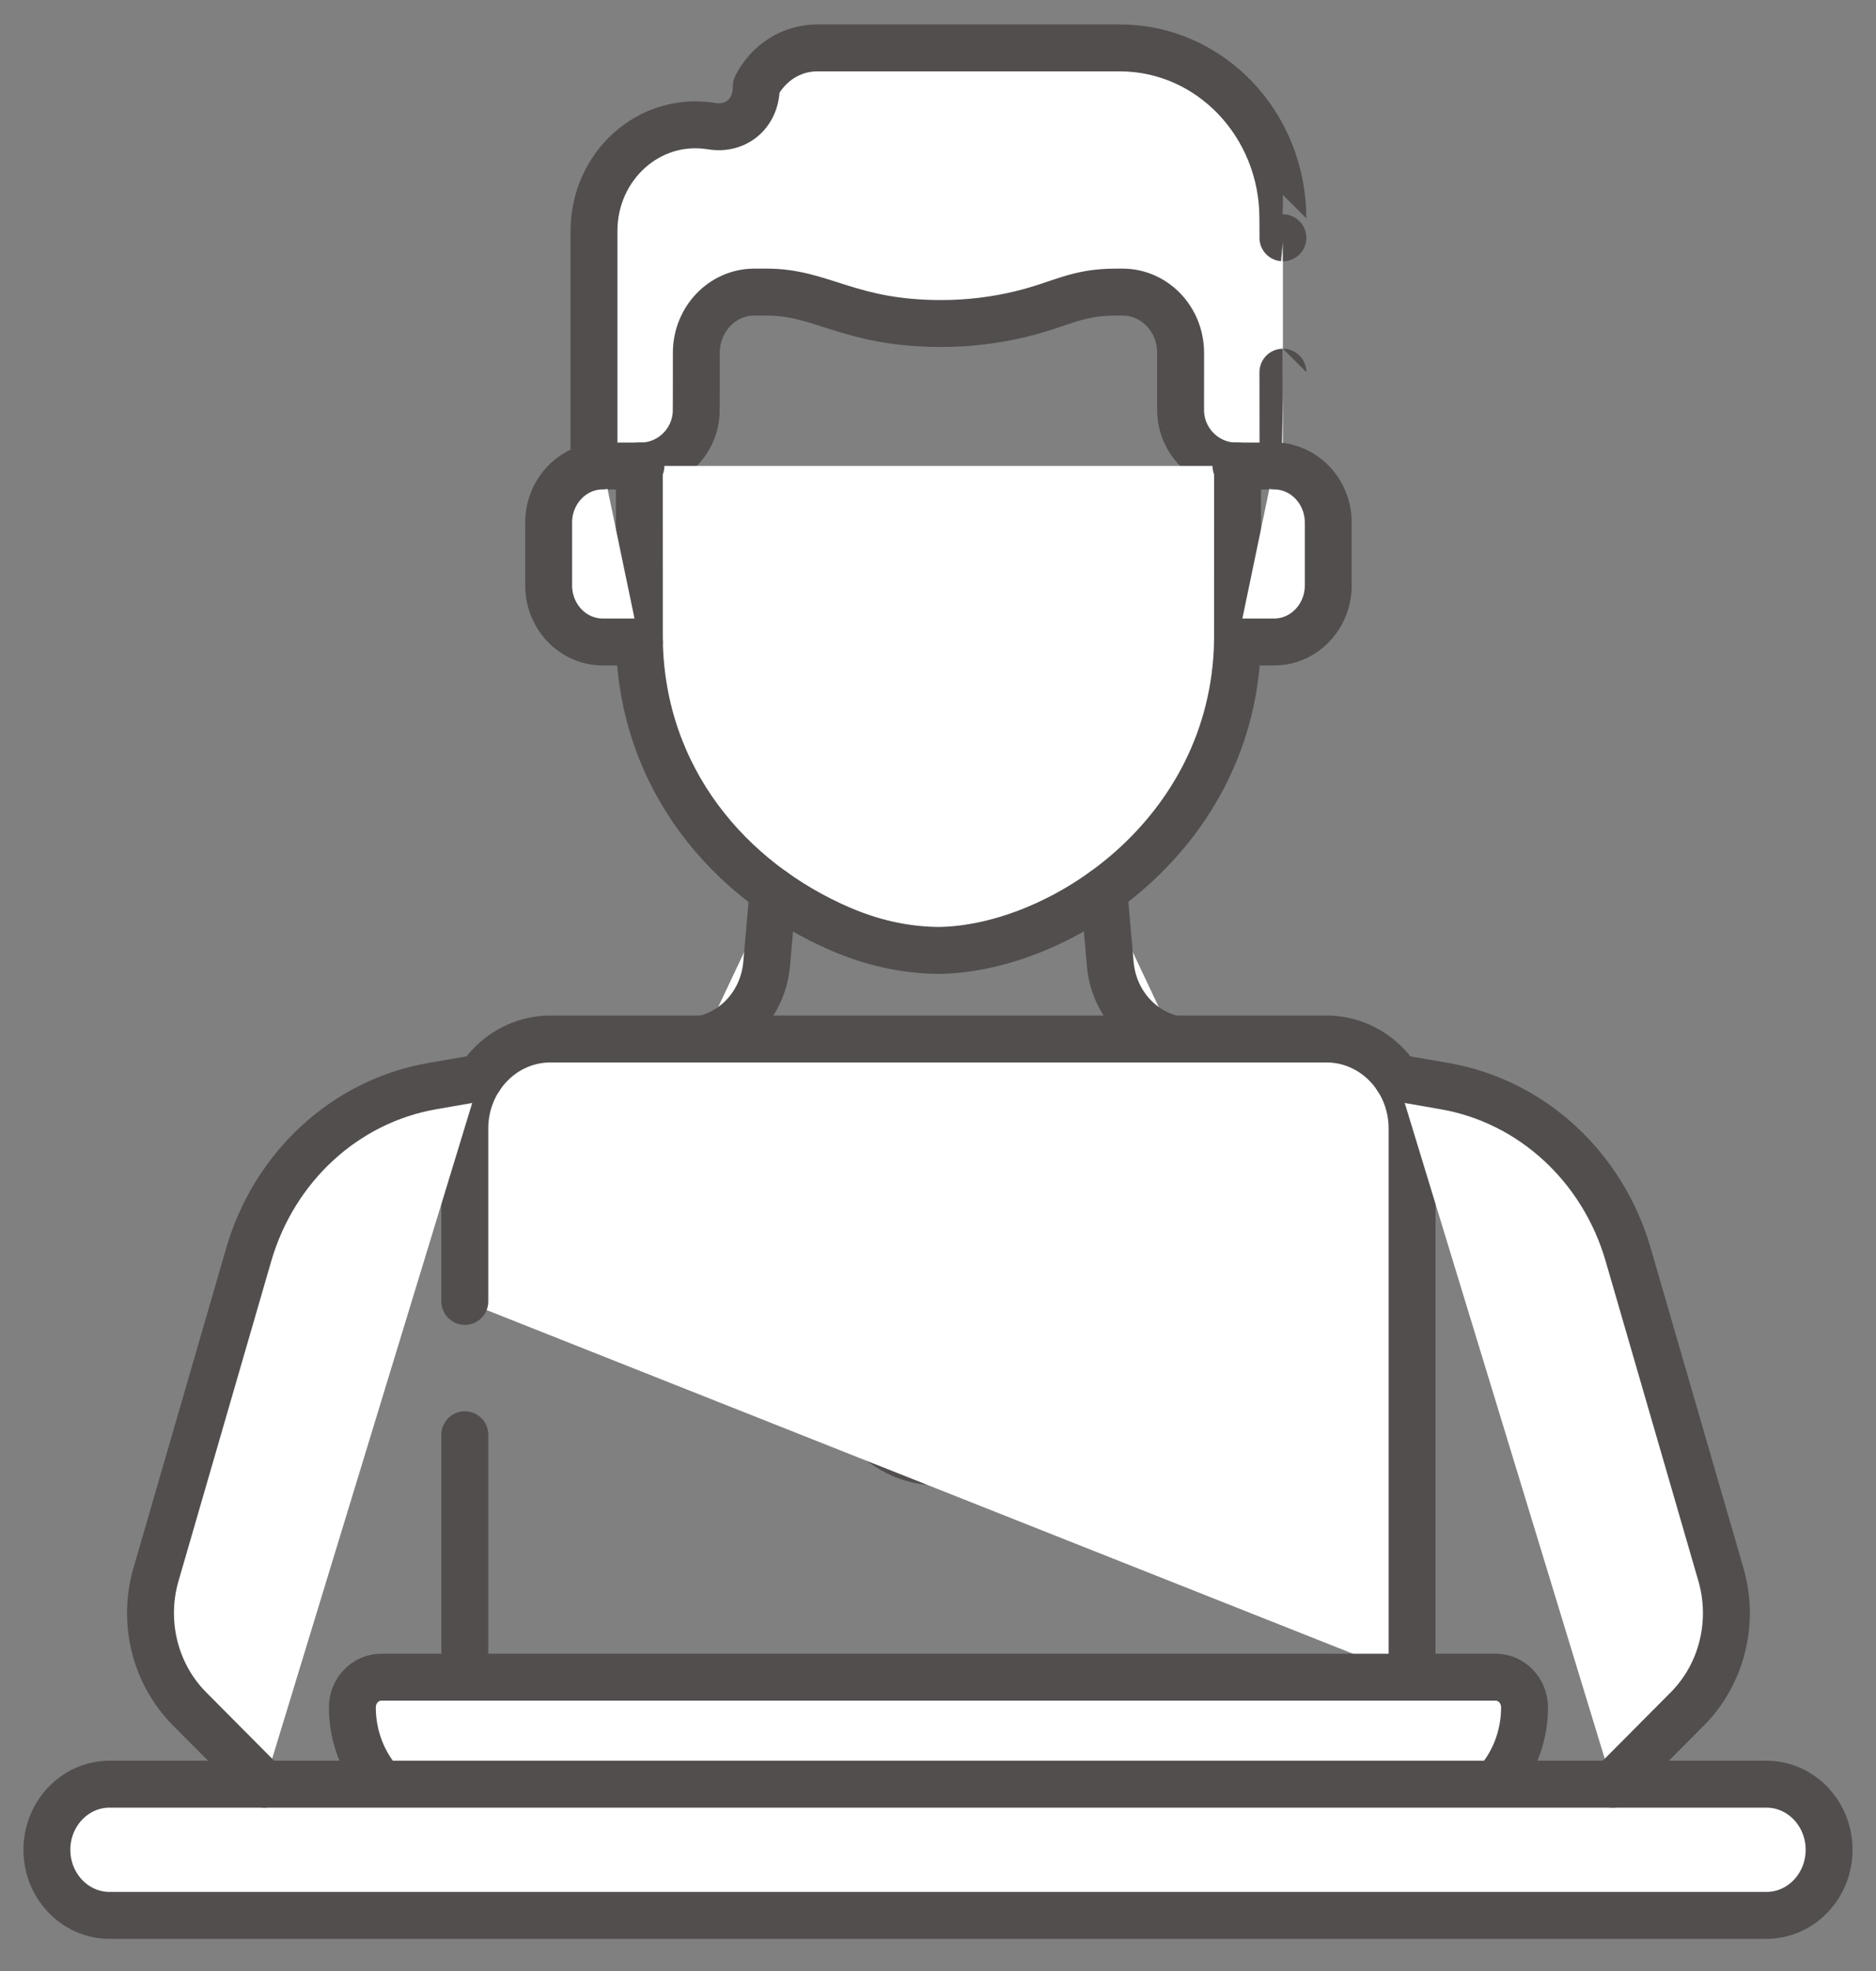 <svg width="40" height="42" viewBox="0 0 40 42" fill="none" xmlns="http://www.w3.org/2000/svg">
<rect x="0" y="0" width="40" height="42" fill="#808080" stroke="none"/>
<path d="M22.064 29.006C22.064 30.192 21.144 31.153 20.01 31.153C18.875 31.153 17.955 30.192 17.955 29.006C17.955 27.819 18.875 26.858 20.01 26.858C21.144 26.858 22.064 27.819 22.064 29.006Z" fill="white" stroke="#524E4E" stroke-miterlimit="10" stroke-linecap="round" stroke-linejoin="round"/>
<path d="M9.911 30.573V35.739V30.573Z" fill="white"/>
<path d="M9.911 30.573V35.739" stroke="#524E4E" stroke-miterlimit="10" stroke-linecap="round" stroke-linejoin="round"/>
<path d="M30.108 35.739V24.047C30.108 22.991 29.289 22.14 28.284 22.14H11.735C10.728 22.14 9.911 22.994 9.911 24.047V27.732" fill="white"/>
<path d="M30.108 35.739V24.047C30.108 22.991 29.289 22.14 28.284 22.14H11.735C10.728 22.14 9.911 22.994 9.911 24.047V27.732" stroke="#524E4E" stroke-miterlimit="10" stroke-linecap="round" stroke-linejoin="round"/>
<path d="M31.88 38.019C32.268 37.594 32.506 37.017 32.506 36.383C32.506 36.027 32.23 35.739 31.89 35.739H8.129C7.789 35.739 7.513 36.027 7.513 36.383C7.513 37.017 7.751 37.594 8.139 38.019" fill="white"/>
<path d="M31.88 38.019C32.268 37.594 32.506 37.017 32.506 36.383C32.506 36.027 32.23 35.739 31.89 35.739H8.129C7.789 35.739 7.513 36.027 7.513 36.383C7.513 37.017 7.751 37.594 8.139 38.019" stroke="#524E4E" stroke-miterlimit="10" stroke-linecap="round" stroke-linejoin="round"/>
<path d="M37.663 38.019H2.337C1.599 38.019 1 38.645 1 39.417C1 40.189 1.599 40.815 2.337 40.815H37.663C38.401 40.815 39 40.189 39 39.417C39 38.645 38.401 38.019 37.663 38.019Z" fill="white" stroke="#524E4E" stroke-miterlimit="10" stroke-linecap="round" stroke-linejoin="round"/>
<path d="M27.354 5.067C27.354 5.067 27.353 5.067 27.353 4.652C27.353 2.646 25.797 1.021 23.879 1.021C22.141 1.021 18.59 1.021 17.422 1.021C16.878 1.021 16.378 1.336 16.125 1.84L16.125 1.856C16.125 2.412 15.699 2.774 15.174 2.688C13.826 2.469 12.665 3.552 12.665 4.919V9.945C12.726 9.935 12.788 9.93 12.852 9.93H13.666C14.279 9.93 14.809 9.441 14.844 8.8C14.848 8.732 14.847 7.51 14.847 7.518C14.847 6.803 15.401 6.224 16.084 6.224H16.351C17.532 6.224 18.109 6.894 20.071 6.894C20.651 6.894 21.229 6.824 21.793 6.686V6.685C22.631 6.481 22.947 6.224 23.791 6.224H23.935C24.619 6.224 25.173 6.803 25.173 7.518C25.173 8.821 25.171 8.747 25.175 8.812C25.216 9.447 25.744 9.93 26.353 9.93H27.167C27.231 9.93 27.293 9.935 27.355 9.945C27.355 9.945 27.354 9.945 27.354 7.931" fill="white"/>
<path d="M27.354 5.067C27.354 5.067 27.353 5.067 27.353 4.652C27.353 2.646 25.797 1.021 23.879 1.021C22.141 1.021 18.59 1.021 17.422 1.021C16.878 1.021 16.378 1.336 16.125 1.84L16.125 1.856C16.125 2.412 15.699 2.774 15.174 2.688C13.826 2.469 12.665 3.552 12.665 4.919V9.945C12.726 9.935 12.788 9.93 12.852 9.93H13.666C14.279 9.93 14.809 9.441 14.844 8.8C14.848 8.732 14.847 7.51 14.847 7.518C14.847 6.803 15.401 6.224 16.084 6.224H16.351C17.532 6.224 18.109 6.894 20.071 6.894C20.651 6.894 21.229 6.824 21.793 6.686V6.685C22.631 6.481 22.947 6.224 23.791 6.224H23.935C24.619 6.224 25.173 6.803 25.173 7.518C25.173 8.821 25.171 8.747 25.175 8.812C25.216 9.447 25.744 9.93 26.353 9.93H27.167C27.231 9.93 27.293 9.935 27.355 9.945C27.355 9.945 27.354 9.945 27.354 7.931" stroke="#524E4E" stroke-miterlimit="10" stroke-linecap="round" stroke-linejoin="round"/>
<path d="M13.666 9.929H13.632L13.633 13.68C13.693 16.578 15.524 18.768 17.938 19.805C17.938 19.804 17.938 19.804 17.938 19.804C18.556 20.07 19.245 20.244 20.009 20.253C22.616 20.223 26.301 17.783 26.386 13.68L26.387 9.929H26.353" fill="white"/>
<path d="M13.666 9.929H13.632L13.633 13.68C13.693 16.578 15.524 18.768 17.938 19.805C17.938 19.804 17.938 19.804 17.938 19.804C18.556 20.07 19.245 20.244 20.009 20.253C22.616 20.223 26.301 17.783 26.386 13.68L26.387 9.929H26.353" stroke="#524E4E" stroke-miterlimit="10" stroke-linecap="round" stroke-linejoin="round"/>
<path d="M12.852 9.929C12.215 9.929 11.698 10.47 11.698 11.136V12.473C11.698 13.14 12.215 13.68 12.852 13.68H13.633V13.68" fill="white"/>
<path d="M12.852 9.929C12.215 9.929 11.698 10.47 11.698 11.136V12.473C11.698 13.14 12.215 13.68 12.852 13.68H13.633V13.68" stroke="#524E4E" stroke-miterlimit="10" stroke-linecap="round" stroke-linejoin="round"/>
<path d="M26.386 13.68V13.68H27.167C27.804 13.68 28.321 13.14 28.321 12.474V11.136C28.321 10.47 27.804 9.929 27.167 9.929" fill="white"/>
<path d="M26.386 13.68V13.68H27.167C27.804 13.68 28.321 13.14 28.321 12.474V11.136C28.321 10.47 27.804 9.929 27.167 9.929" stroke="#524E4E" stroke-miterlimit="10" stroke-linecap="round" stroke-linejoin="round"/>
<path d="M34.382 38.019L35.982 36.41C36.713 35.673 36.988 34.571 36.694 33.554L34.716 26.736C34.172 24.858 32.654 23.465 30.802 23.144L29.788 22.968" fill="white"/>
<path d="M34.382 38.019L35.982 36.41C36.713 35.673 36.988 34.571 36.694 33.554L34.716 26.736C34.172 24.858 32.654 23.465 30.802 23.144L29.788 22.968" stroke="#524E4E" stroke-miterlimit="10" stroke-linecap="round" stroke-linejoin="round"/>
<path d="M10.232 22.968L9.217 23.144C7.365 23.465 5.848 24.858 5.303 26.736L3.325 33.554C3.031 34.57 3.306 35.673 4.038 36.41L5.637 38.019" fill="white"/>
<path d="M10.232 22.968L9.217 23.144C7.365 23.465 5.848 24.858 5.303 26.736L3.325 33.554C3.031 34.57 3.306 35.673 4.038 36.41L5.637 38.019" stroke="#524E4E" stroke-miterlimit="10" stroke-linecap="round" stroke-linejoin="round"/>
<path d="M25.028 22.14C24.294 21.976 23.743 21.331 23.673 20.543L23.536 18.983" fill="white"/>
<path d="M25.028 22.14C24.294 21.976 23.743 21.331 23.673 20.543L23.536 18.983" stroke="#524E4E" stroke-miterlimit="10" stroke-linecap="round" stroke-linejoin="round"/>
<path d="M16.483 18.987L16.346 20.543C16.277 21.331 15.725 21.976 14.991 22.14" fill="white"/>
<path d="M16.483 18.987L16.346 20.543C16.277 21.331 15.725 21.976 14.991 22.14" stroke="#524E4E" stroke-miterlimit="10" stroke-linecap="round" stroke-linejoin="round"/>
</svg>
